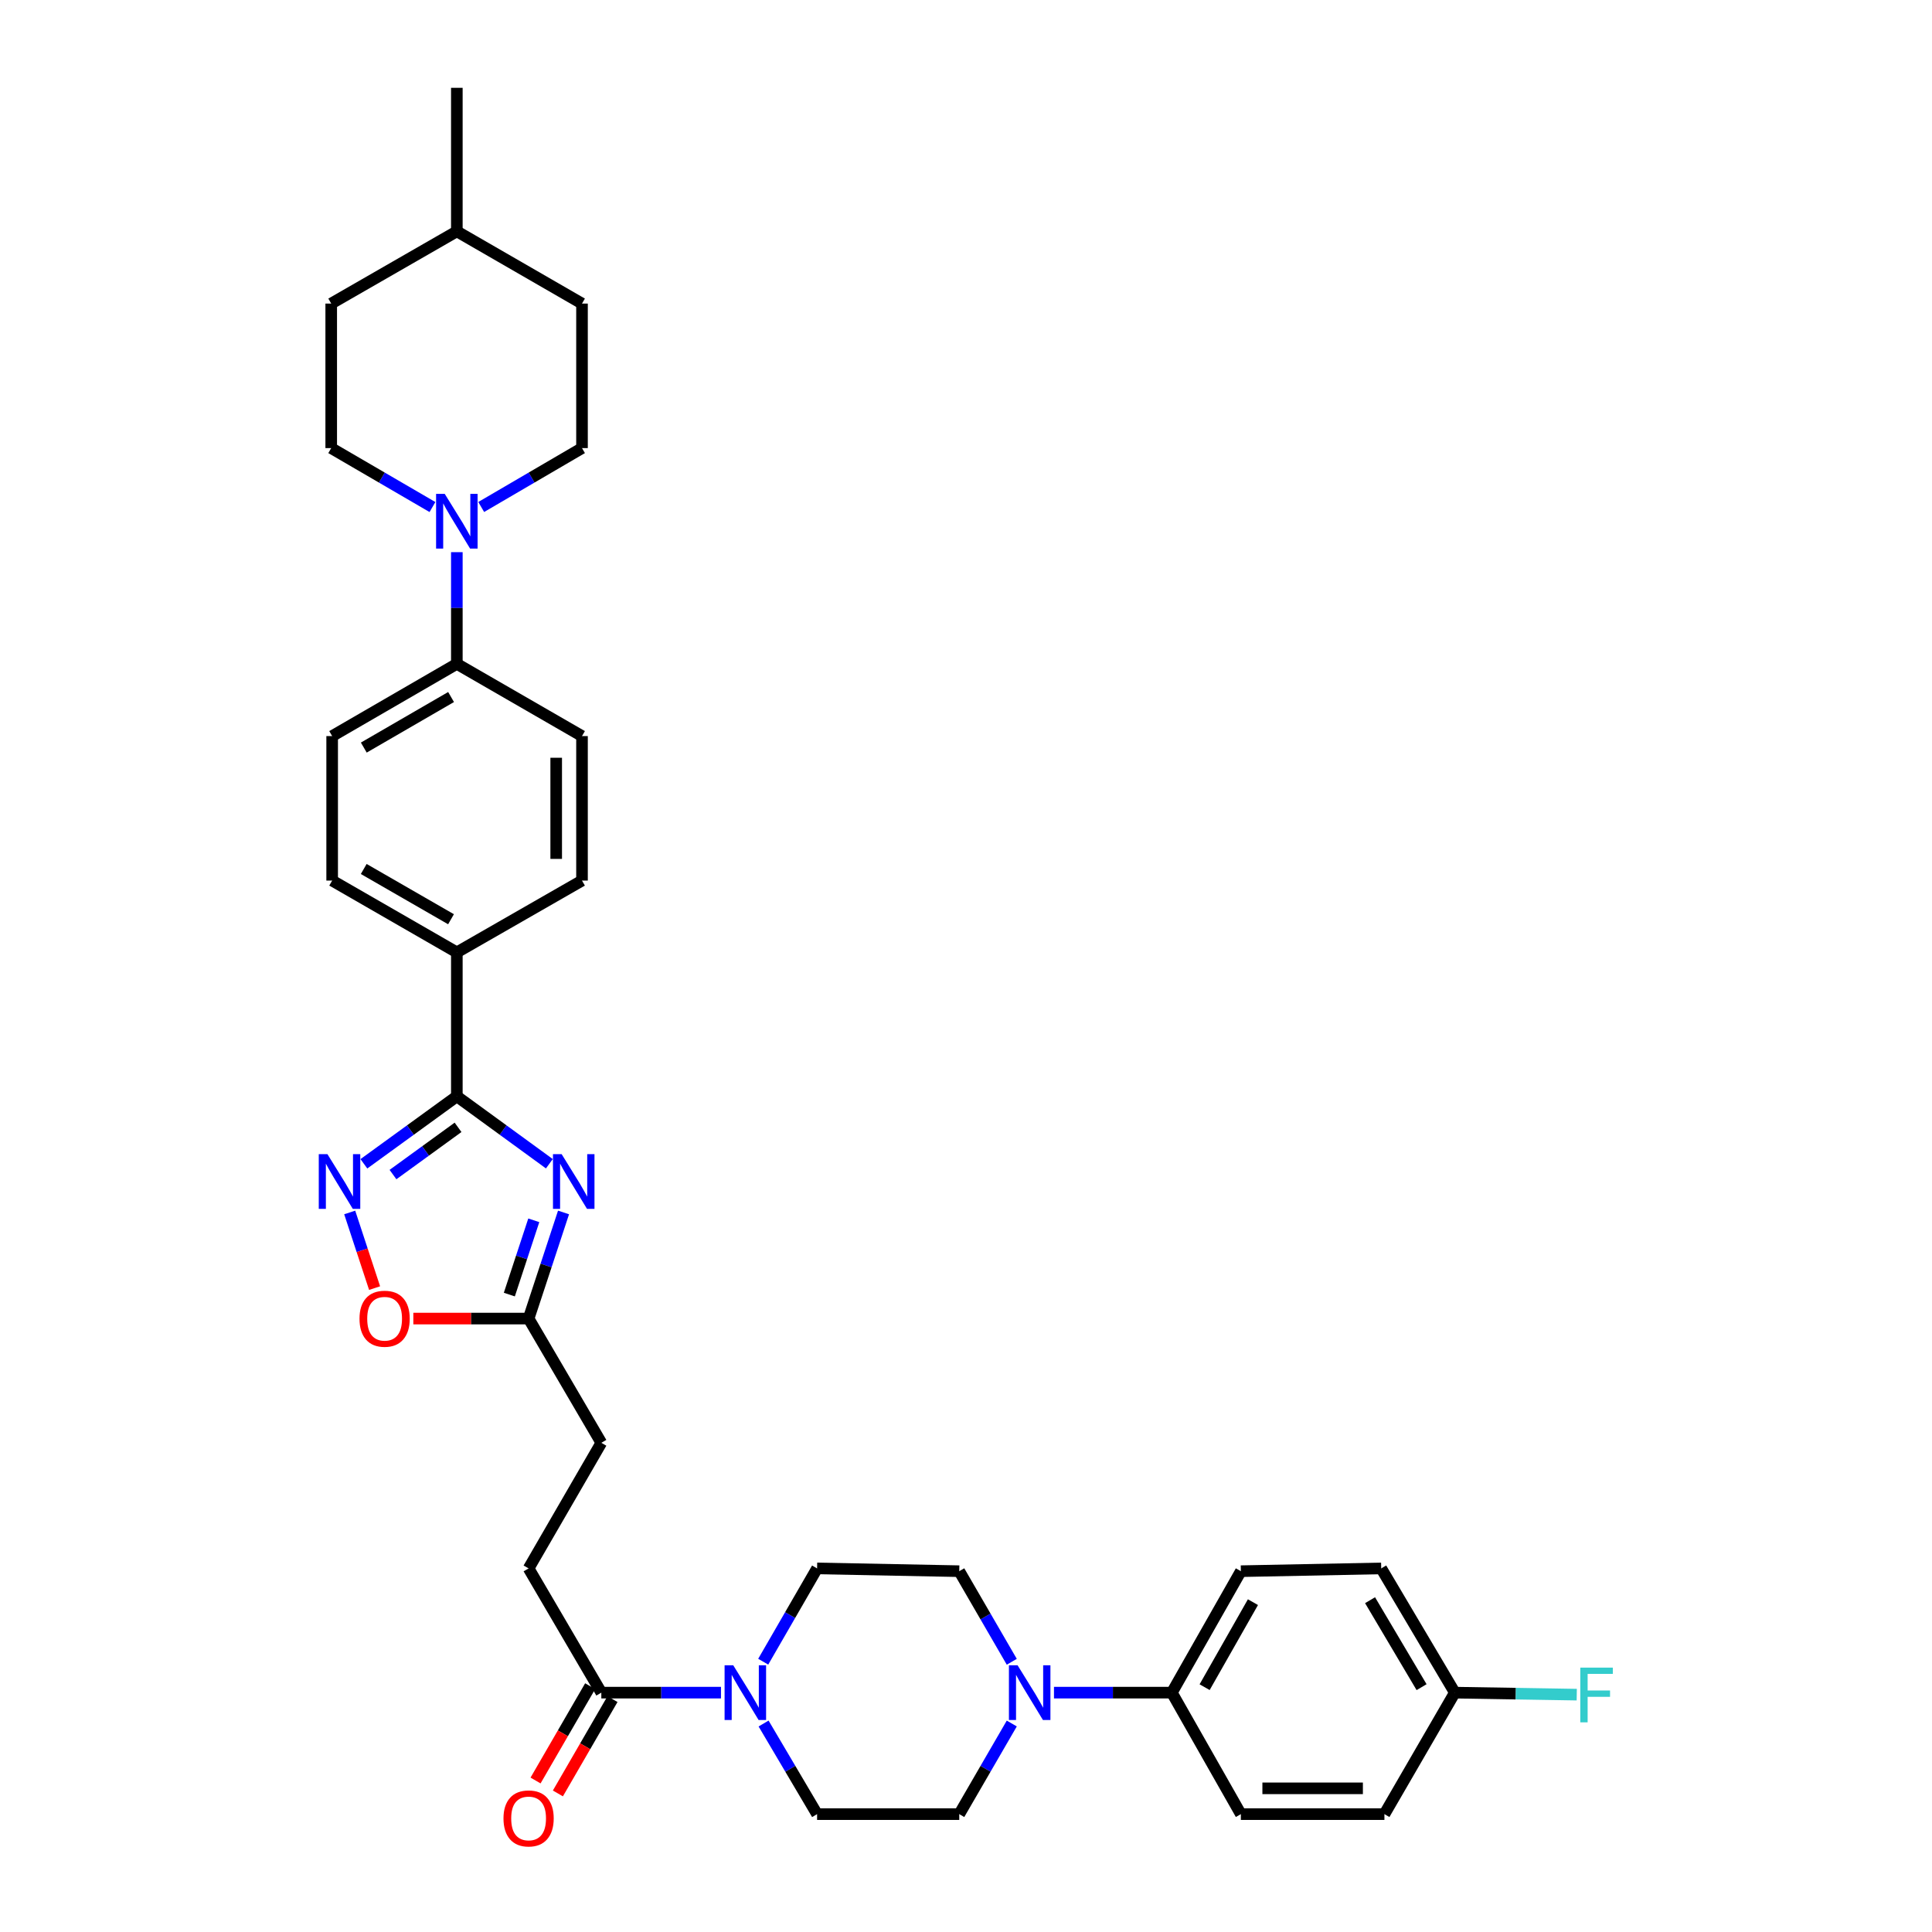 <?xml version='1.0' encoding='iso-8859-1'?>
<svg version='1.1' baseProfile='full'
              xmlns='http://www.w3.org/2000/svg'
                      xmlns:rdkit='http://www.rdkit.org/xml'
                      xmlns:xlink='http://www.w3.org/1999/xlink'
                  xml:space='preserve'
width='1000px' height='1000px' viewBox='0 0 1000 1000'>
<!-- END OF HEADER -->
<rect style='opacity:1.0;fill:#FFFFFF;stroke:none' width='1000' height='1000' x='0' y='0'> </rect>
<path class='bond-0' d='M 284.35,602.351 L 260.405,584.907' style='fill:none;fill-rule:evenodd;stroke:#0000FF;stroke-width:6px;stroke-linecap:butt;stroke-linejoin:miter;stroke-opacity:1' />
<path class='bond-0' d='M 260.405,584.907 L 236.459,567.463' style='fill:none;fill-rule:evenodd;stroke:#000000;stroke-width:6px;stroke-linecap:butt;stroke-linejoin:miter;stroke-opacity:1' />
<path class='bond-3' d='M 291.685,627.566 L 282.644,655.027' style='fill:none;fill-rule:evenodd;stroke:#0000FF;stroke-width:6px;stroke-linecap:butt;stroke-linejoin:miter;stroke-opacity:1' />
<path class='bond-3' d='M 282.644,655.027 L 273.603,682.489' style='fill:none;fill-rule:evenodd;stroke:#000000;stroke-width:6px;stroke-linecap:butt;stroke-linejoin:miter;stroke-opacity:1' />
<path class='bond-3' d='M 276.287,631.628 L 269.958,650.851' style='fill:none;fill-rule:evenodd;stroke:#0000FF;stroke-width:6px;stroke-linecap:butt;stroke-linejoin:miter;stroke-opacity:1' />
<path class='bond-3' d='M 269.958,650.851 L 263.629,670.074' style='fill:none;fill-rule:evenodd;stroke:#000000;stroke-width:6px;stroke-linecap:butt;stroke-linejoin:miter;stroke-opacity:1' />
<path class='bond-1' d='M 236.459,567.463 L 212.404,584.923' style='fill:none;fill-rule:evenodd;stroke:#000000;stroke-width:6px;stroke-linecap:butt;stroke-linejoin:miter;stroke-opacity:1' />
<path class='bond-1' d='M 212.404,584.923 L 188.349,602.382' style='fill:none;fill-rule:evenodd;stroke:#0000FF;stroke-width:6px;stroke-linecap:butt;stroke-linejoin:miter;stroke-opacity:1' />
<path class='bond-1' d='M 237.087,583.51 L 220.249,595.732' style='fill:none;fill-rule:evenodd;stroke:#000000;stroke-width:6px;stroke-linecap:butt;stroke-linejoin:miter;stroke-opacity:1' />
<path class='bond-1' d='M 220.249,595.732 L 203.411,607.953' style='fill:none;fill-rule:evenodd;stroke:#0000FF;stroke-width:6px;stroke-linecap:butt;stroke-linejoin:miter;stroke-opacity:1' />
<path class='bond-8' d='M 236.459,567.463 L 236.459,492.944' style='fill:none;fill-rule:evenodd;stroke:#000000;stroke-width:6px;stroke-linecap:butt;stroke-linejoin:miter;stroke-opacity:1' />
<path class='bond-34' d='M 181.006,627.566 L 187.448,647.145' style='fill:none;fill-rule:evenodd;stroke:#0000FF;stroke-width:6px;stroke-linecap:butt;stroke-linejoin:miter;stroke-opacity:1' />
<path class='bond-34' d='M 187.448,647.145 L 193.889,666.724' style='fill:none;fill-rule:evenodd;stroke:#FF0000;stroke-width:6px;stroke-linecap:butt;stroke-linejoin:miter;stroke-opacity:1' />
<path class='bond-2' d='M 373.184,876.108 L 342.215,876.108' style='fill:none;fill-rule:evenodd;stroke:#0000FF;stroke-width:6px;stroke-linecap:butt;stroke-linejoin:miter;stroke-opacity:1' />
<path class='bond-2' d='M 342.215,876.108 L 311.245,876.108' style='fill:none;fill-rule:evenodd;stroke:#000000;stroke-width:6px;stroke-linecap:butt;stroke-linejoin:miter;stroke-opacity:1' />
<path class='bond-11' d='M 395.228,892.094 L 409.076,915.544' style='fill:none;fill-rule:evenodd;stroke:#0000FF;stroke-width:6px;stroke-linecap:butt;stroke-linejoin:miter;stroke-opacity:1' />
<path class='bond-11' d='M 409.076,915.544 L 422.925,938.993' style='fill:none;fill-rule:evenodd;stroke:#000000;stroke-width:6px;stroke-linecap:butt;stroke-linejoin:miter;stroke-opacity:1' />
<path class='bond-12' d='M 395.038,860.092 L 408.981,835.949' style='fill:none;fill-rule:evenodd;stroke:#0000FF;stroke-width:6px;stroke-linecap:butt;stroke-linejoin:miter;stroke-opacity:1' />
<path class='bond-12' d='M 408.981,835.949 L 422.925,811.806' style='fill:none;fill-rule:evenodd;stroke:#000000;stroke-width:6px;stroke-linecap:butt;stroke-linejoin:miter;stroke-opacity:1' />
<path class='bond-6' d='M 273.603,682.489 L 243.772,682.489' style='fill:none;fill-rule:evenodd;stroke:#000000;stroke-width:6px;stroke-linecap:butt;stroke-linejoin:miter;stroke-opacity:1' />
<path class='bond-6' d='M 243.772,682.489 L 213.94,682.489' style='fill:none;fill-rule:evenodd;stroke:#FF0000;stroke-width:6px;stroke-linecap:butt;stroke-linejoin:miter;stroke-opacity:1' />
<path class='bond-25' d='M 273.603,682.489 L 311.245,746.799' style='fill:none;fill-rule:evenodd;stroke:#000000;stroke-width:6px;stroke-linecap:butt;stroke-linejoin:miter;stroke-opacity:1' />
<path class='bond-4' d='M 523.694,860.132 L 510.102,836.688' style='fill:none;fill-rule:evenodd;stroke:#0000FF;stroke-width:6px;stroke-linecap:butt;stroke-linejoin:miter;stroke-opacity:1' />
<path class='bond-4' d='M 510.102,836.688 L 496.51,813.245' style='fill:none;fill-rule:evenodd;stroke:#000000;stroke-width:6px;stroke-linecap:butt;stroke-linejoin:miter;stroke-opacity:1' />
<path class='bond-10' d='M 545.536,876.108 L 576.039,876.108' style='fill:none;fill-rule:evenodd;stroke:#0000FF;stroke-width:6px;stroke-linecap:butt;stroke-linejoin:miter;stroke-opacity:1' />
<path class='bond-10' d='M 576.039,876.108 L 606.542,876.108' style='fill:none;fill-rule:evenodd;stroke:#000000;stroke-width:6px;stroke-linecap:butt;stroke-linejoin:miter;stroke-opacity:1' />
<path class='bond-36' d='M 523.697,892.085 L 510.103,915.539' style='fill:none;fill-rule:evenodd;stroke:#0000FF;stroke-width:6px;stroke-linecap:butt;stroke-linejoin:miter;stroke-opacity:1' />
<path class='bond-36' d='M 510.103,915.539 L 496.51,938.993' style='fill:none;fill-rule:evenodd;stroke:#000000;stroke-width:6px;stroke-linecap:butt;stroke-linejoin:miter;stroke-opacity:1' />
<path class='bond-5' d='M 236.459,285.798 L 236.459,314.707' style='fill:none;fill-rule:evenodd;stroke:#0000FF;stroke-width:6px;stroke-linecap:butt;stroke-linejoin:miter;stroke-opacity:1' />
<path class='bond-5' d='M 236.459,314.707 L 236.459,343.615' style='fill:none;fill-rule:evenodd;stroke:#000000;stroke-width:6px;stroke-linecap:butt;stroke-linejoin:miter;stroke-opacity:1' />
<path class='bond-15' d='M 223.838,262.444 L 197.637,247.19' style='fill:none;fill-rule:evenodd;stroke:#0000FF;stroke-width:6px;stroke-linecap:butt;stroke-linejoin:miter;stroke-opacity:1' />
<path class='bond-15' d='M 197.637,247.19 L 171.437,231.936' style='fill:none;fill-rule:evenodd;stroke:#000000;stroke-width:6px;stroke-linecap:butt;stroke-linejoin:miter;stroke-opacity:1' />
<path class='bond-16' d='M 249.075,262.421 L 275.159,247.178' style='fill:none;fill-rule:evenodd;stroke:#0000FF;stroke-width:6px;stroke-linecap:butt;stroke-linejoin:miter;stroke-opacity:1' />
<path class='bond-16' d='M 275.159,247.178 L 301.243,231.936' style='fill:none;fill-rule:evenodd;stroke:#000000;stroke-width:6px;stroke-linecap:butt;stroke-linejoin:miter;stroke-opacity:1' />
<path class='bond-7' d='M 311.245,876.108 L 273.603,811.806' style='fill:none;fill-rule:evenodd;stroke:#000000;stroke-width:6px;stroke-linecap:butt;stroke-linejoin:miter;stroke-opacity:1' />
<path class='bond-17' d='M 305.466,872.762 L 291.334,897.174' style='fill:none;fill-rule:evenodd;stroke:#000000;stroke-width:6px;stroke-linecap:butt;stroke-linejoin:miter;stroke-opacity:1' />
<path class='bond-17' d='M 291.334,897.174 L 277.201,921.586' style='fill:none;fill-rule:evenodd;stroke:#FF0000;stroke-width:6px;stroke-linecap:butt;stroke-linejoin:miter;stroke-opacity:1' />
<path class='bond-17' d='M 317.025,879.454 L 302.893,903.866' style='fill:none;fill-rule:evenodd;stroke:#000000;stroke-width:6px;stroke-linecap:butt;stroke-linejoin:miter;stroke-opacity:1' />
<path class='bond-17' d='M 302.893,903.866 L 288.76,928.278' style='fill:none;fill-rule:evenodd;stroke:#FF0000;stroke-width:6px;stroke-linecap:butt;stroke-linejoin:miter;stroke-opacity:1' />
<path class='bond-19' d='M 236.459,492.944 L 171.926,455.784' style='fill:none;fill-rule:evenodd;stroke:#000000;stroke-width:6px;stroke-linecap:butt;stroke-linejoin:miter;stroke-opacity:1' />
<path class='bond-19' d='M 233.444,475.795 L 188.271,449.784' style='fill:none;fill-rule:evenodd;stroke:#000000;stroke-width:6px;stroke-linecap:butt;stroke-linejoin:miter;stroke-opacity:1' />
<path class='bond-20' d='M 236.459,492.944 L 301.243,455.784' style='fill:none;fill-rule:evenodd;stroke:#000000;stroke-width:6px;stroke-linecap:butt;stroke-linejoin:miter;stroke-opacity:1' />
<path class='bond-9' d='M 236.459,343.615 L 301.243,380.997' style='fill:none;fill-rule:evenodd;stroke:#000000;stroke-width:6px;stroke-linecap:butt;stroke-linejoin:miter;stroke-opacity:1' />
<path class='bond-35' d='M 236.459,343.615 L 171.926,380.997' style='fill:none;fill-rule:evenodd;stroke:#000000;stroke-width:6px;stroke-linecap:butt;stroke-linejoin:miter;stroke-opacity:1' />
<path class='bond-35' d='M 233.474,360.779 L 188.301,386.947' style='fill:none;fill-rule:evenodd;stroke:#000000;stroke-width:6px;stroke-linecap:butt;stroke-linejoin:miter;stroke-opacity:1' />
<path class='bond-23' d='M 606.542,876.108 L 642.269,813.245' style='fill:none;fill-rule:evenodd;stroke:#000000;stroke-width:6px;stroke-linecap:butt;stroke-linejoin:miter;stroke-opacity:1' />
<path class='bond-23' d='M 623.513,873.278 L 648.522,829.274' style='fill:none;fill-rule:evenodd;stroke:#000000;stroke-width:6px;stroke-linecap:butt;stroke-linejoin:miter;stroke-opacity:1' />
<path class='bond-24' d='M 606.542,876.108 L 642.269,938.993' style='fill:none;fill-rule:evenodd;stroke:#000000;stroke-width:6px;stroke-linecap:butt;stroke-linejoin:miter;stroke-opacity:1' />
<path class='bond-13' d='M 422.925,938.993 L 496.51,938.993' style='fill:none;fill-rule:evenodd;stroke:#000000;stroke-width:6px;stroke-linecap:butt;stroke-linejoin:miter;stroke-opacity:1' />
<path class='bond-14' d='M 422.925,811.806 L 496.51,813.245' style='fill:none;fill-rule:evenodd;stroke:#000000;stroke-width:6px;stroke-linecap:butt;stroke-linejoin:miter;stroke-opacity:1' />
<path class='bond-29' d='M 171.437,231.936 L 171.437,157.134' style='fill:none;fill-rule:evenodd;stroke:#000000;stroke-width:6px;stroke-linecap:butt;stroke-linejoin:miter;stroke-opacity:1' />
<path class='bond-30' d='M 301.243,231.936 L 301.243,157.134' style='fill:none;fill-rule:evenodd;stroke:#000000;stroke-width:6px;stroke-linecap:butt;stroke-linejoin:miter;stroke-opacity:1' />
<path class='bond-18' d='M 273.603,811.806 L 311.245,746.799' style='fill:none;fill-rule:evenodd;stroke:#000000;stroke-width:6px;stroke-linecap:butt;stroke-linejoin:miter;stroke-opacity:1' />
<path class='bond-21' d='M 171.926,455.784 L 171.926,380.997' style='fill:none;fill-rule:evenodd;stroke:#000000;stroke-width:6px;stroke-linecap:butt;stroke-linejoin:miter;stroke-opacity:1' />
<path class='bond-22' d='M 301.243,455.784 L 301.243,380.997' style='fill:none;fill-rule:evenodd;stroke:#000000;stroke-width:6px;stroke-linecap:butt;stroke-linejoin:miter;stroke-opacity:1' />
<path class='bond-22' d='M 287.887,444.566 L 287.887,392.215' style='fill:none;fill-rule:evenodd;stroke:#000000;stroke-width:6px;stroke-linecap:butt;stroke-linejoin:miter;stroke-opacity:1' />
<path class='bond-28' d='M 642.269,813.245 L 714.919,811.806' style='fill:none;fill-rule:evenodd;stroke:#000000;stroke-width:6px;stroke-linecap:butt;stroke-linejoin:miter;stroke-opacity:1' />
<path class='bond-27' d='M 642.269,938.993 L 716.574,938.993' style='fill:none;fill-rule:evenodd;stroke:#000000;stroke-width:6px;stroke-linecap:butt;stroke-linejoin:miter;stroke-opacity:1' />
<path class='bond-27' d='M 653.415,925.637 L 705.428,925.637' style='fill:none;fill-rule:evenodd;stroke:#000000;stroke-width:6px;stroke-linecap:butt;stroke-linejoin:miter;stroke-opacity:1' />
<path class='bond-26' d='M 753.014,876.108 L 716.574,938.993' style='fill:none;fill-rule:evenodd;stroke:#000000;stroke-width:6px;stroke-linecap:butt;stroke-linejoin:miter;stroke-opacity:1' />
<path class='bond-31' d='M 753.014,876.108 L 784.568,876.628' style='fill:none;fill-rule:evenodd;stroke:#000000;stroke-width:6px;stroke-linecap:butt;stroke-linejoin:miter;stroke-opacity:1' />
<path class='bond-31' d='M 784.568,876.628 L 816.121,877.149' style='fill:none;fill-rule:evenodd;stroke:#33CCCC;stroke-width:6px;stroke-linecap:butt;stroke-linejoin:miter;stroke-opacity:1' />
<path class='bond-38' d='M 753.014,876.108 L 714.919,811.806' style='fill:none;fill-rule:evenodd;stroke:#000000;stroke-width:6px;stroke-linecap:butt;stroke-linejoin:miter;stroke-opacity:1' />
<path class='bond-38' d='M 735.808,873.27 L 709.142,828.259' style='fill:none;fill-rule:evenodd;stroke:#000000;stroke-width:6px;stroke-linecap:butt;stroke-linejoin:miter;stroke-opacity:1' />
<path class='bond-37' d='M 171.437,157.134 L 236.459,119.752' style='fill:none;fill-rule:evenodd;stroke:#000000;stroke-width:6px;stroke-linecap:butt;stroke-linejoin:miter;stroke-opacity:1' />
<path class='bond-32' d='M 301.243,157.134 L 236.459,119.752' style='fill:none;fill-rule:evenodd;stroke:#000000;stroke-width:6px;stroke-linecap:butt;stroke-linejoin:miter;stroke-opacity:1' />
<path class='bond-33' d='M 236.459,119.752 L 236.459,45.455' style='fill:none;fill-rule:evenodd;stroke:#000000;stroke-width:6px;stroke-linecap:butt;stroke-linejoin:miter;stroke-opacity:1' />
<path  class='atom-0' d='M 290.702 597.378
L 299.982 612.378
Q 300.902 613.858, 302.382 616.538
Q 303.862 619.218, 303.942 619.378
L 303.942 597.378
L 307.702 597.378
L 307.702 625.698
L 303.822 625.698
L 293.862 609.298
Q 292.702 607.378, 291.462 605.178
Q 290.262 602.978, 289.902 602.298
L 289.902 625.698
L 286.222 625.698
L 286.222 597.378
L 290.702 597.378
' fill='#0000FF'/>
<path  class='atom-2' d='M 169.473 597.378
L 178.753 612.378
Q 179.673 613.858, 181.153 616.538
Q 182.633 619.218, 182.713 619.378
L 182.713 597.378
L 186.473 597.378
L 186.473 625.698
L 182.593 625.698
L 172.633 609.298
Q 171.473 607.378, 170.233 605.178
Q 169.033 602.978, 168.673 602.298
L 168.673 625.698
L 164.993 625.698
L 164.993 597.378
L 169.473 597.378
' fill='#0000FF'/>
<path  class='atom-3' d='M 379.527 861.948
L 388.807 876.948
Q 389.727 878.428, 391.207 881.108
Q 392.687 883.788, 392.767 883.948
L 392.767 861.948
L 396.527 861.948
L 396.527 890.268
L 392.647 890.268
L 382.687 873.868
Q 381.527 871.948, 380.287 869.748
Q 379.087 867.548, 378.727 866.868
L 378.727 890.268
L 375.047 890.268
L 375.047 861.948
L 379.527 861.948
' fill='#0000FF'/>
<path  class='atom-5' d='M 526.697 861.948
L 535.977 876.948
Q 536.897 878.428, 538.377 881.108
Q 539.857 883.788, 539.937 883.948
L 539.937 861.948
L 543.697 861.948
L 543.697 890.268
L 539.817 890.268
L 529.857 873.868
Q 528.697 871.948, 527.457 869.748
Q 526.257 867.548, 525.897 866.868
L 525.897 890.268
L 522.217 890.268
L 522.217 861.948
L 526.697 861.948
' fill='#0000FF'/>
<path  class='atom-6' d='M 230.199 255.633
L 239.479 270.633
Q 240.399 272.113, 241.879 274.793
Q 243.359 277.473, 243.439 277.633
L 243.439 255.633
L 247.199 255.633
L 247.199 283.953
L 243.319 283.953
L 233.359 267.553
Q 232.199 265.633, 230.959 263.433
Q 229.759 261.233, 229.399 260.553
L 229.399 283.953
L 225.719 283.953
L 225.719 255.633
L 230.199 255.633
' fill='#0000FF'/>
<path  class='atom-7' d='M 186.076 682.569
Q 186.076 675.769, 189.436 671.969
Q 192.796 668.169, 199.076 668.169
Q 205.356 668.169, 208.716 671.969
Q 212.076 675.769, 212.076 682.569
Q 212.076 689.449, 208.676 693.369
Q 205.276 697.249, 199.076 697.249
Q 192.836 697.249, 189.436 693.369
Q 186.076 689.489, 186.076 682.569
M 199.076 694.049
Q 203.396 694.049, 205.716 691.169
Q 208.076 688.249, 208.076 682.569
Q 208.076 677.009, 205.716 674.209
Q 203.396 671.369, 199.076 671.369
Q 194.756 671.369, 192.396 674.169
Q 190.076 676.969, 190.076 682.569
Q 190.076 688.289, 192.396 691.169
Q 194.756 694.049, 199.076 694.049
' fill='#FF0000'/>
<path  class='atom-18' d='M 260.603 941.21
Q 260.603 934.41, 263.963 930.61
Q 267.323 926.81, 273.603 926.81
Q 279.883 926.81, 283.243 930.61
Q 286.603 934.41, 286.603 941.21
Q 286.603 948.09, 283.203 952.01
Q 279.803 955.89, 273.603 955.89
Q 267.363 955.89, 263.963 952.01
Q 260.603 948.13, 260.603 941.21
M 273.603 952.69
Q 277.923 952.69, 280.243 949.81
Q 282.603 946.89, 282.603 941.21
Q 282.603 935.65, 280.243 932.85
Q 277.923 930.01, 273.603 930.01
Q 269.283 930.01, 266.923 932.81
Q 264.603 935.61, 264.603 941.21
Q 264.603 946.93, 266.923 949.81
Q 269.283 952.69, 273.603 952.69
' fill='#FF0000'/>
<path  class='atom-32' d='M 817.956 863.158
L 834.796 863.158
L 834.796 866.398
L 821.756 866.398
L 821.756 874.998
L 833.356 874.998
L 833.356 878.278
L 821.756 878.278
L 821.756 891.478
L 817.956 891.478
L 817.956 863.158
' fill='#33CCCC'/>
</svg>
